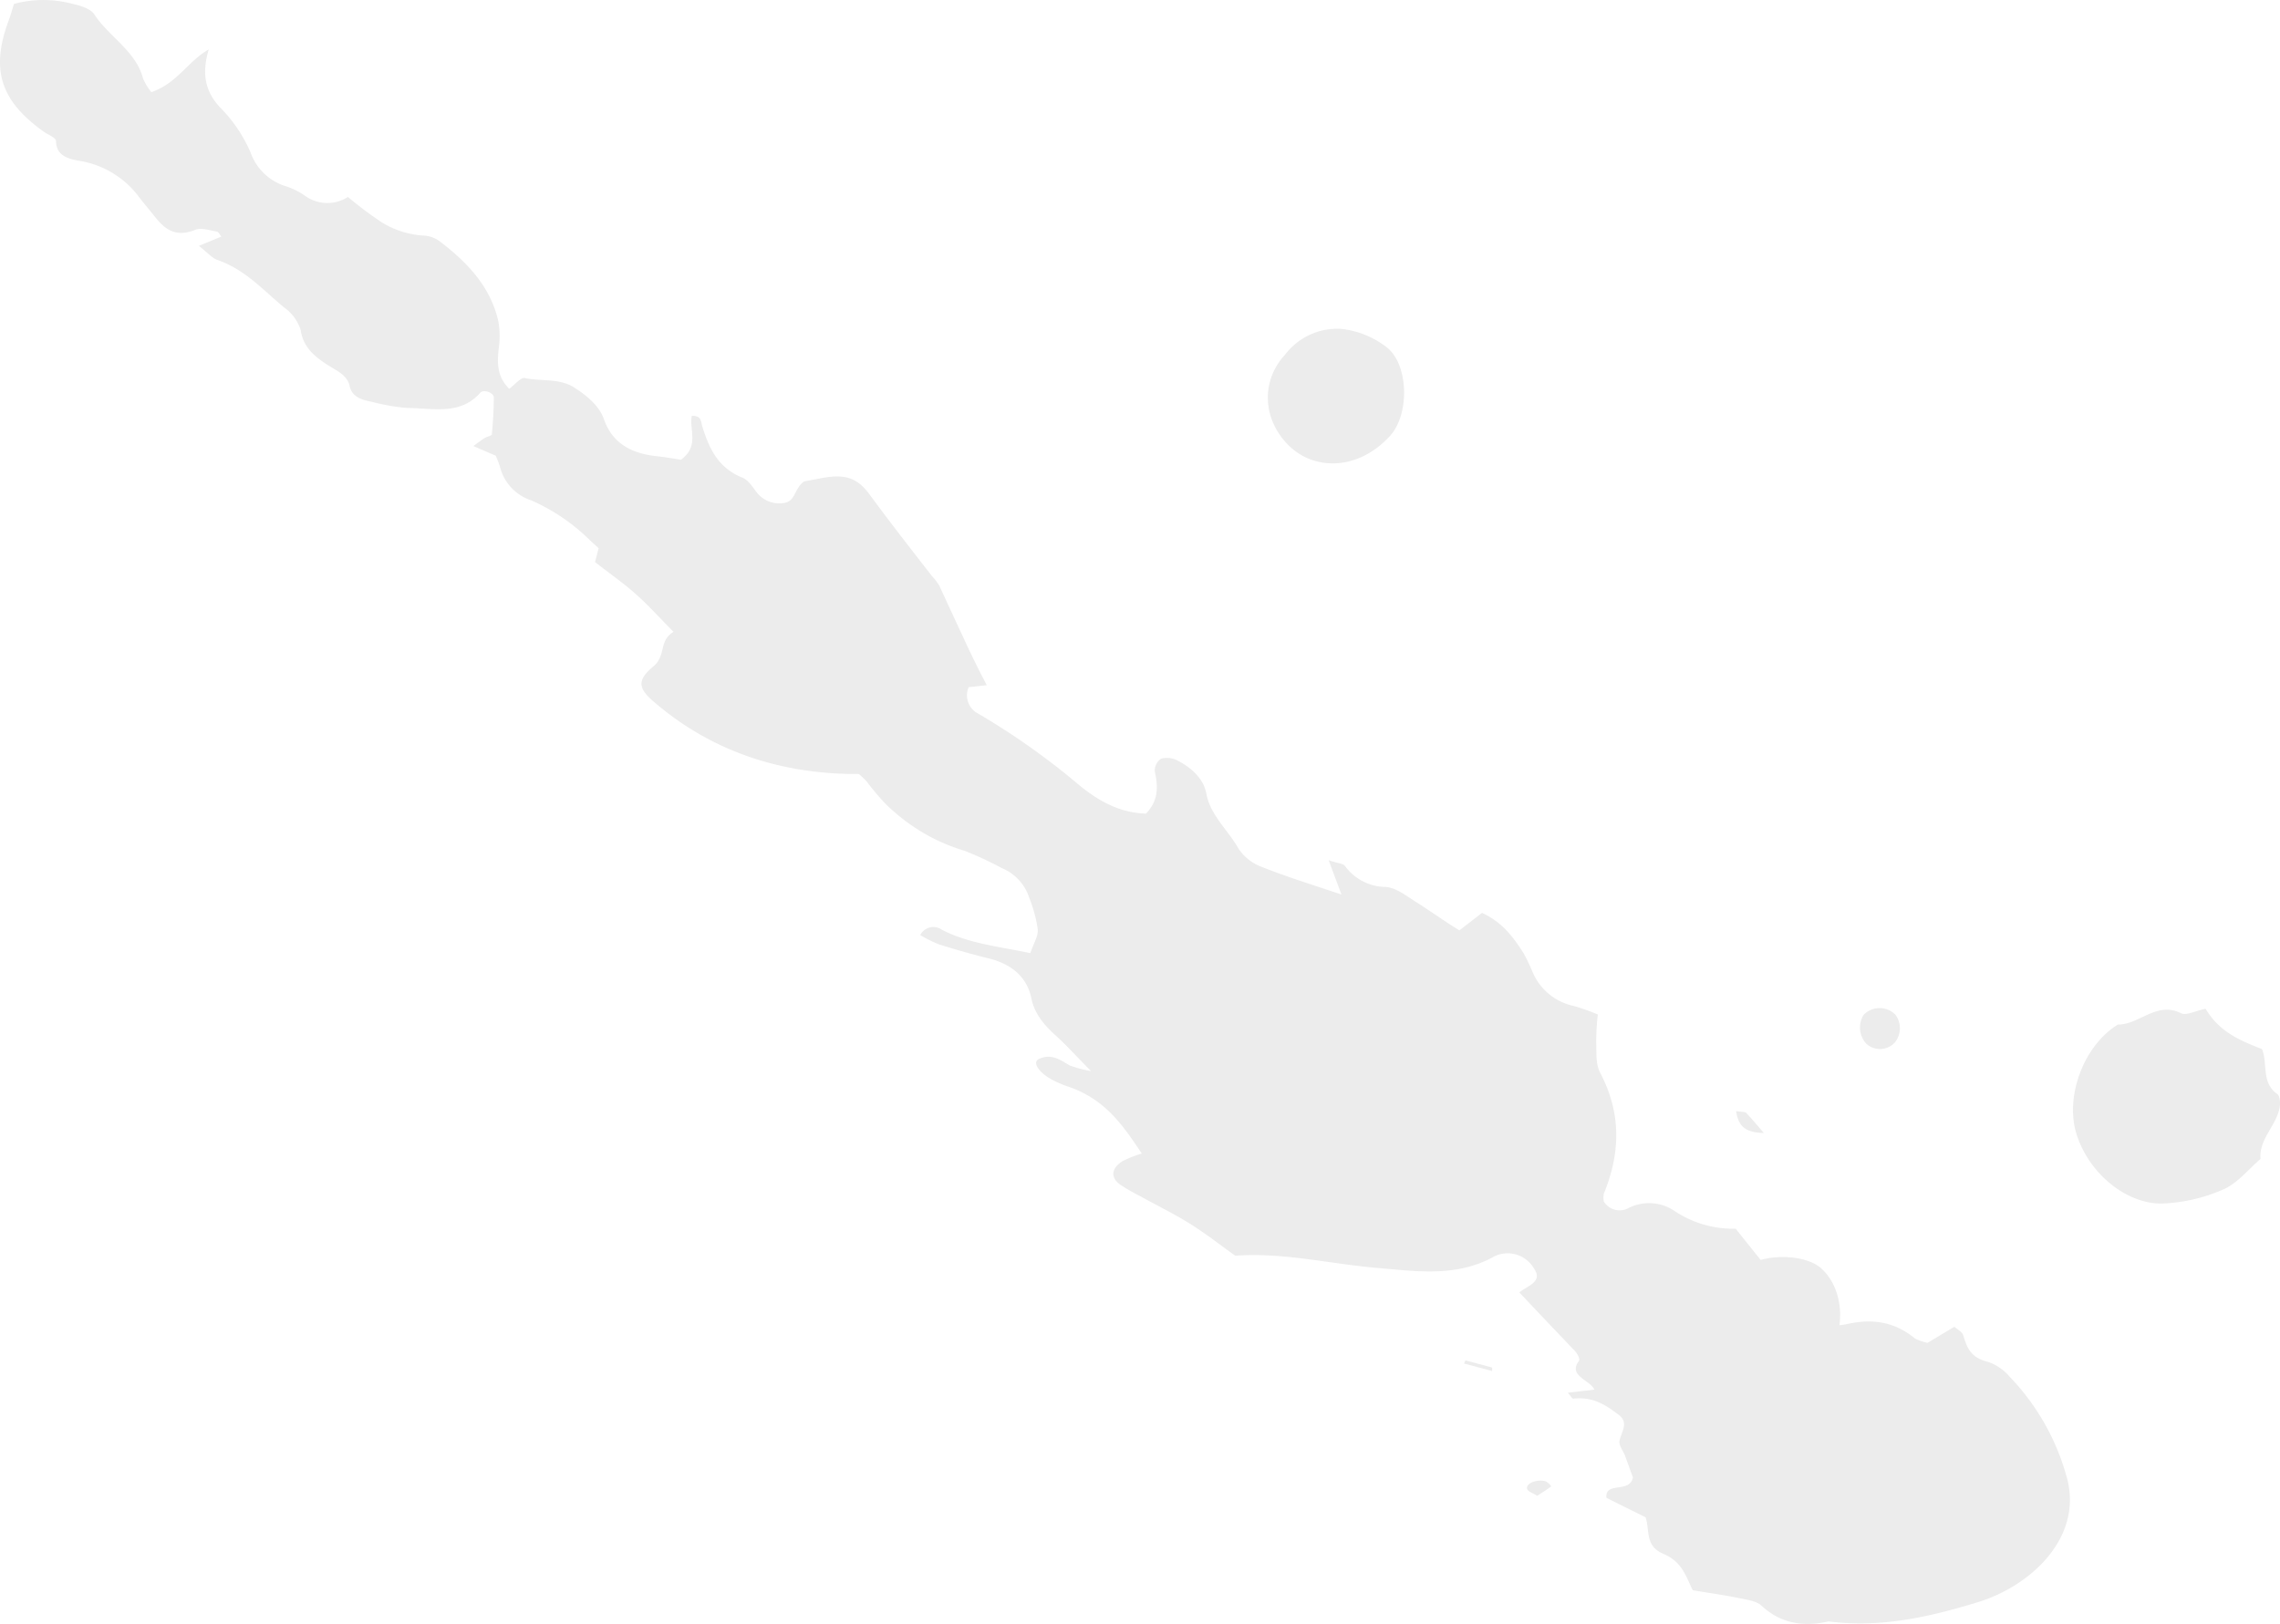 <svg xmlns="http://www.w3.org/2000/svg" width="341.421" height="243.23" viewBox="0 0 341.421 243.23"><defs><clipPath id="a"><path fill="#282827" d="M0 0h341.421v243.23H0z" data-name="Rectangle 5807"/></clipPath></defs><g fill="#282827" clip-path="url(#a)" data-name="Group 13949" opacity=".09"><path d="M330.283 151.083c2.027 3.463 5.152 4.758 8.438 6.041.895 2.164-.131 5.035 2.275 6.719.394.273.485 1.279.389 1.9-.425 2.8-3.129 4.772-2.887 7.836-1.835 1.562-3.447 3.646-5.565 4.56a25.138 25.138 0 0 1-9.105 2.113c-5.187.126-10.89-4.256-12.846-10.3-1.851-5.718 1.1-13.423 6.168-16.5 3.231.015 5.779-3.529 9.454-1.7.778.389 2.113-.35 3.68-.663" data-name="Path 2347"/><path d="M192.46 53.089a9.8 9.8 0 0 1 8.417-3.827 13.506 13.506 0 0 1 6.664 2.664c3.418 2.513 3.609 10.112.571 13.4-4.843 5.238-11.3 5.076-15.02 1.491-4.009-3.857-4.373-9.7-.632-13.726" data-name="Path 2348"/><path d="M260.894 190.242c2.2-2.5 9.176-2.669 11.825-.278 3.559 3.221 3.812 9.723.52 13.433-2.993 3.367-9.817 3.251-13.428-.237-2.942-2.836-2.431-8.934 1.082-12.917" data-name="Path 2349"/><path d="M283.666 156.22a3.029 3.029 0 0 1-4.207.081 3.577 3.577 0 0 1-.389-4.3 3.33 3.33 0 0 1 4.742-.045 3.38 3.38 0 0 1-.146 4.267" data-name="Path 2350"/><path d="M31.263 7.394c-1 3.327-.749 6.223 1.851 8.858a21.728 21.728 0 0 1 4.439 6.669 8.094 8.094 0 0 0 5.434 5.029 11.474 11.474 0 0 1 2.73 1.4 5.682 5.682 0 0 0 6.383.15 55.8 55.8 0 0 0 5.147 3.854 13.532 13.532 0 0 0 6.259 1.934 4.384 4.384 0 0 1 2.29.82c4.2 3.18 7.655 6.85 8.817 11.971a12.459 12.459 0 0 1 .076 4.02c-.238 2.179-.329 4.271 1.567 6.131.784-.571 1.749-1.734 2.3-1.612 2.483.536 5.192-.015 7.462 1.435 1.936 1.269 3.711 2.721 4.419 4.742 1.238 3.55 4.049 5.148 8.038 5.548 1.264.13 2.507.368 3.5.515 2.8-2.058 1.208-4.48 1.617-6.568 1.491-.07 1.365.9 1.567 1.557 1 3.2 2.28 6.188 6.011 7.693.875.35 1.471 1.32 2.063 2.094a4.248 4.248 0 0 0 3.807 1.739c2.189-.092 1.739-2.073 3.357-3.267.541-.1 1.622-.3 2.715-.511 3.508-.652 5.3.021 7.1 2.462 3.013 4.1 6.168 8.151 9.358 12.235a8.156 8.156 0 0 1 1.086 1.426c1.143 2.487 2.291 4.965 3.453 7.452a154.597 154.597 0 0 0 3.65 7.451l-2.71.3a3.078 3.078 0 0 0 1.457 3.974 108.1 108.1 0 0 1 15.06 10.663c2.771 2.28 5.96 4.181 10.041 4.3 1.886-1.947 1.83-4.04 1.324-6.274a2.157 2.157 0 0 1 .925-1.945 3.342 3.342 0 0 1 2.457.258c2.159 1.122 3.918 2.739 4.333 4.974.591 3.235 3.271 5.475 4.838 8.265a7.147 7.147 0 0 0 3.443 2.7c3.837 1.522 7.831 2.756 11.956 4.136-.6-1.6-1.163-3.1-1.916-5.131 1.319.449 2.154.49 2.441.864a7.609 7.609 0 0 0 6.062 3.134c1.6.1 3.144 1.361 4.585 2.26 2.174 1.38 4.252 2.882 6.487 4.246 1.329-1.026 2.321-1.794 3.382-2.619 3.053 1.385 4.722 3.686 6.254 6.088a26.578 26.578 0 0 1 1.3 2.729 8.64 8.64 0 0 0 6.192 5.126 33.939 33.939 0 0 1 3.594 1.269 38.253 38.253 0 0 0-.242 4.075c.06 1.577-.112 3.316.611 4.692 3.15 5.969 3.043 11.96.536 18.064a3.1 3.1 0 0 0 0 1.2 2.791 2.791 0 0 0 3.661.985 6.78 6.78 0 0 1 6.9.4 15.775 15.775 0 0 0 9.181 2.669c3.842 4.828 7.432 9.282 11.471 14.211 1.208.047 3.311.5 5.116.092 4.14-.946 7.391-.227 10.288 2.164a7.911 7.911 0 0 0 1.851.632 1113.5 1113.5 0 0 0 4.019-2.411c.45.4 1.157.758 1.309 1.229.561 1.758 1.011 3.381 3.737 4.033a7.485 7.485 0 0 1 3.285 2.275 34.917 34.917 0 0 1 8.383 14.591c2.867 9.266-5.242 16.734-13.322 19.16-7.153 2.173-14.363 3.843-22.229 2.841-4.044.915-7.356.167-10.085-2.4-.713-.672-2.356-.895-3.625-1.153-2.078-.425-4.2-.708-6.623-1.116-1.031-2.054-1.542-4.258-4.453-5.477-2.725-1.138-1.967-3.549-2.609-5.45-2.053-1.016-4.04-2-5.874-2.926-.177-2.5 3.452-.6 3.979-3.025l-1.178-3.251c-.283-.763-.971-1.556-.834-2.259.264-1.34 1.466-2.7-.141-3.9-1.855-1.4-3.8-2.756-6.78-2.406-.172.021-.439-.465-.824-.884 1.355-.158 2.583-.3 3.988-.461-.657-1.466-3.983-2.068-2.34-4.272.253-.339-.233-1.158-.652-1.6q-4.11-4.293-8.246-8.685c1.087-.982 3.641-1.547 2.169-3.62a4.555 4.555 0 0 0-6.305-1.577c-5.536 2.9-11.278 2.021-17.376 1.5-6.991-.617-13.933-2.33-21.031-1.81-2.254-1.593-4.382-3.291-6.729-4.758-2.376-1.485-4.959-2.745-7.437-4.12a30.6 30.6 0 0 1-3.058-1.76c-1.5-1.077-1.36-2.461.368-3.539a18.951 18.951 0 0 1 2.847-1.127c-2.876-4.337-5.576-8.281-11.319-10.126-.46-.153-.895-.355-1.324-.547-2.64-1.168-3.894-2.962-2.73-3.494 1.846-.858 3.17.152 4.591.981a18.164 18.164 0 0 0 3.2.844c-2.28-2.3-3.619-3.8-5.157-5.207-1.88-1.668-3.311-3.382-3.791-5.7-.617-2.994-2.716-5.05-6.325-5.961a122.987 122.987 0 0 1-7.482-2.108 19.046 19.046 0 0 1-2.826-1.4 2.2 2.2 0 0 1 3.241-.794c3.963 2.058 8.473 2.5 13.24 3.5.485-1.446 1.2-2.527 1.112-3.568a20.488 20.488 0 0 0-1.243-4.642 7.243 7.243 0 0 0-4.186-4.55 50.224 50.224 0 0 0-5.516-2.563 28.2 28.2 0 0 1-8.4-4.13 29.242 29.242 0 0 1-3.387-2.852 36.048 36.048 0 0 1-2.867-3.382 9.245 9.245 0 0 0-1.2-1.142c-12.037.066-22.365-3.646-30.652-10.789-2.446-2.088-2.567-3.271-.06-5.368 1.86-1.568.749-3.818 2.972-5.133-2.1-2.113-3.745-3.963-5.606-5.621s-3.923-3.09-6.148-4.833c.126-.486.314-1.209.536-2.073-.359-.33-.8-.739-1.249-1.143a29.287 29.287 0 0 0-8.816-6.016 7.106 7.106 0 0 1-4.732-5.131 15.3 15.3 0 0 0-.622-1.573c-1.021-.44-1.951-.838-3.337-1.441.844-.6 1.243-.924 1.679-1.188.354-.217 1.071-.359 1.091-.562.167-1.845.288-3.69.288-5.531 0-.717-1.537-1.258-2.027-.7-3.043 3.452-7.2 2.286-11.015 2.275a30.506 30.506 0 0 1-5.177-.909c-1.593-.289-3.029-.763-3.362-2.357-.313-1.512-1.683-2.177-2.937-2.948-2.2-1.354-4.019-2.814-4.393-5.418a6.449 6.449 0 0 0-2.371-3.327c-3.175-2.579-5.829-5.7-10.046-7.185-.909-.317-1.572-1.151-2.831-2.128 1.532-.632 2.452-1.011 3.372-1.394-.228-.258-.415-.7-.7-.749-1.057-.182-2.34-.622-3.194-.273-2.938 1.2-4.565-.051-6.036-1.912-.753-.925-1.512-1.855-2.265-2.792a13.878 13.878 0 0 0-8.634-5.54c-1.729-.3-3.918-.617-3.944-3.053 0-.486-1.2-.935-1.845-1.4-6.54-4.672-7.971-9.358-5.2-16.75.268-.724.47-1.46.758-2.377a16.967 16.967 0 0 1 8.812.007c1.183.262 2.675.737 3.21 1.562 2.184 3.351 6.249 5.5 7.3 9.609a8.52 8.52 0 0 0 1.243 2.038c3.863-1.3 5.526-4.687 8.6-6.395v-.016" data-name="Path 2351"/><path d="M264.122 169.684c-3.134-.045-3.821-1.335-4.155-3.266.783.121 1.324.065 1.511.253.835.854 1.568 1.774 2.644 3.013" data-name="Path 2352"/><path d="M223.431 205.337q-2.1-.554-4.2-1.123c.07-.151.141-.308.212-.465q2 .539 4.014 1.072c-.011.172-.016.344-.026.515" data-name="Path 2353"/><path d="M230.19 224.021c-.723-.439-1.319-.627-1.466-.93-.394-.8 1.2-1.588 2.659-1.259a1.986 1.986 0 0 1 .9.784c-.668.51-1.416.971-2.093 1.405" data-name="Path 2354"/></g></svg>